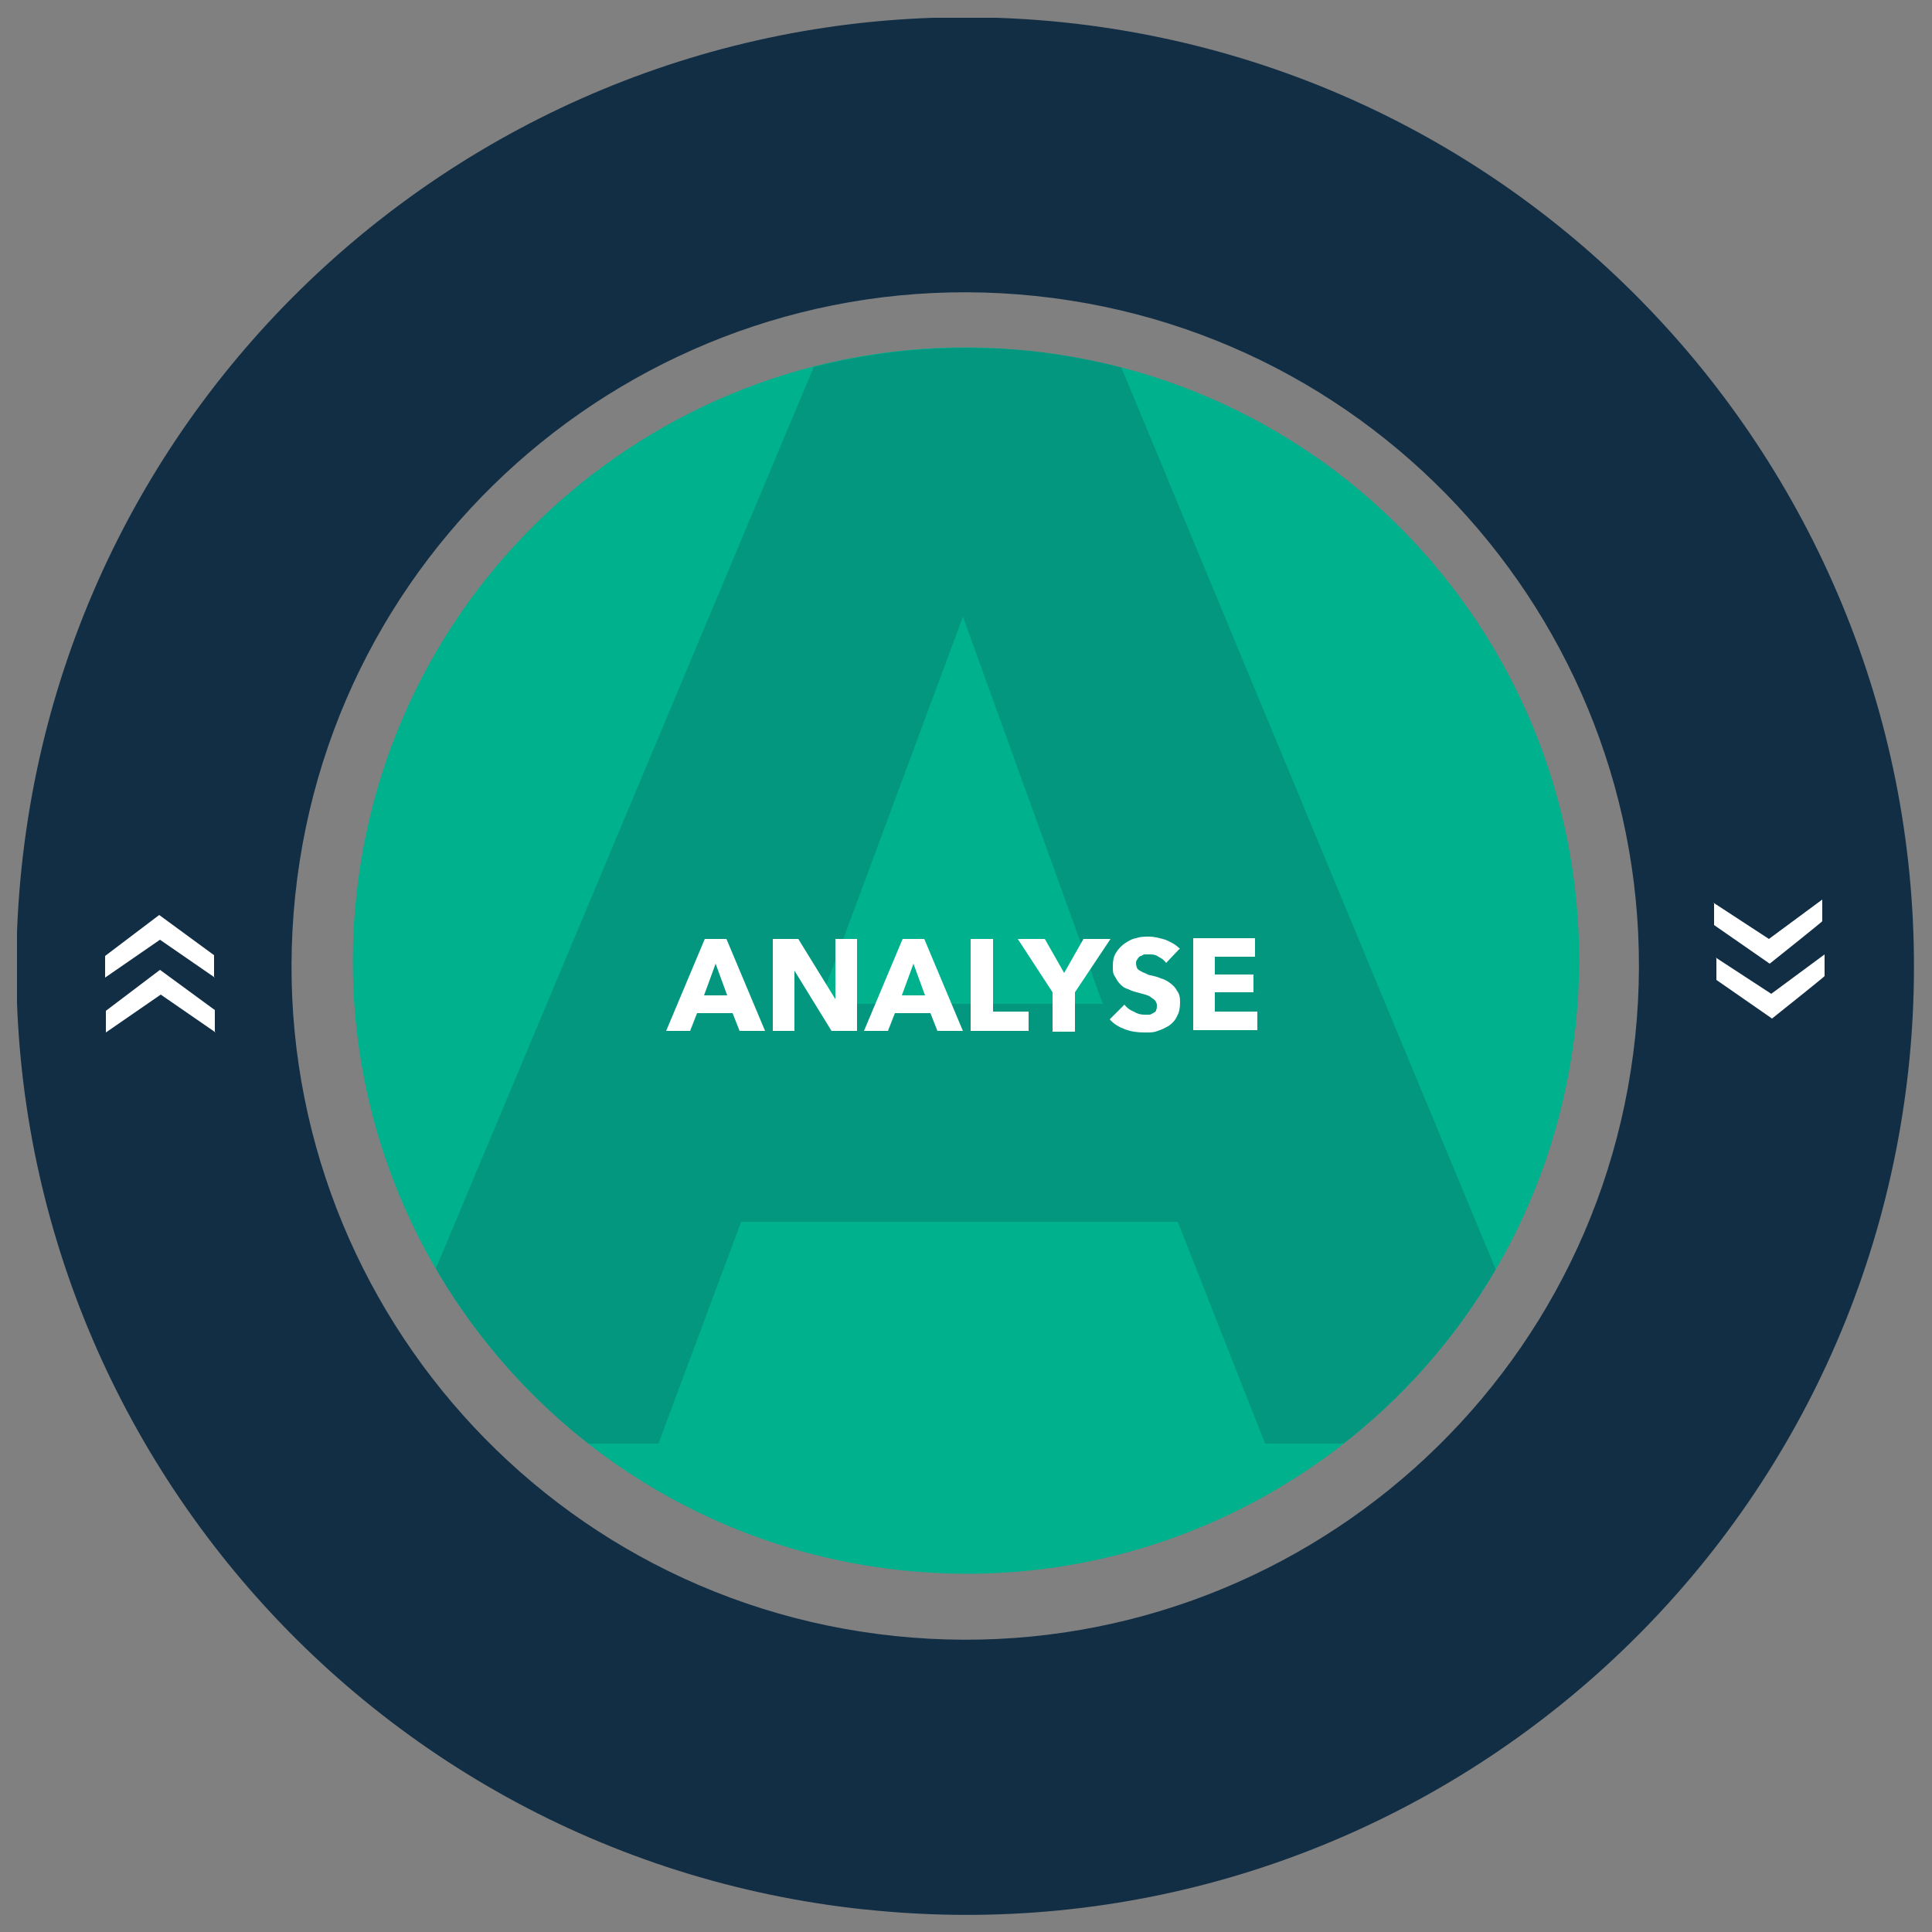 <?xml version="1.0" encoding="UTF-8"?>
<svg xmlns="http://www.w3.org/2000/svg" xmlns:xlink="http://www.w3.org/1999/xlink" id="Ebene_1" version="1.1" viewBox="0 0 250 250" width="200" height="200">
  <rect x="0" y="0" width="250" height="250" fill="#808080" stroke="none"/>
  <defs>
    <style>
      .st0 {
        fill: none;
      }

      .st1 {
        fill: #00b18e;
      }

      .st2 {
        clip-path: url(#clippath-1);
      }

      .st3 {
        clip-path: url(#clippath-3);
      }

      .st4 {
        clip-path: url(#clippath-4);
      }

      .st5 {
        clip-path: url(#clippath-2);
      }

      .st6 {
        clip-path: url(#clippath-5);
      }

      .st7 {
        fill: #fff;
      }

      .st8 {
        opacity: .2;
      }

      .st9 {
        fill: #122e45;
      }

      .st10 {
        clip-path: url(#clippath);
      }
    </style>
    <clipPath id="clippath">
      <rect class="st0" x="2.2" y="2.3" width="245.5" height="245.5"/>
    </clipPath>
    <clipPath id="clippath-1">
      <rect class="st0" x="2.2" y="2.3" width="245.5" height="245.5"/>
    </clipPath>
    <clipPath id="clippath-2">
      <path class="st0" d="M46.1,116c-4.6,43.6,27,82.6,70.6,87.2,43.6,4.6,82.6-27,87.2-70.6,4.6-43.6-27-82.6-70.6-87.2-2.8-.3-5.6-.4-8.4-.4-40.1,0-74.5,30.3-78.8,71"/>
    </clipPath>
    <clipPath id="clippath-3">
      <rect class="st0" x="34" y="29.4" width="181.9" height="158.9"/>
    </clipPath>
    <clipPath id="clippath-4">
      <rect class="st0" x="2.2" y="2.3" width="245.5" height="245.5"/>
    </clipPath>
    <clipPath id="clippath-5">
      <rect class="st0" x="2.2" y="2.3" width="245.5" height="245.5"/>
    </clipPath>
  </defs>
  <g class="st10">
    <g class="st2">
      <path class="st1" d="M116.7,203.2c-43.6-4.6-75.2-43.6-70.6-87.2,4.6-43.6,43.6-75.2,87.2-70.6,43.6,4.6,75.2,43.6,70.6,87.2-4.6,43.6-43.6,75.2-87.2,70.6"/>
    </g>
    <g class="st5">
      <g class="st8">
        <g class="st3">
          <path class="st9" d="M142.7,129.9h-36.7l18.6-50.1,18.1,50.1ZM202.9,186.8l-60.6-146h-34.2l-61.2,146h38.3l10.7-28.7h56.5l11.3,28.7h39.2Z"/>
        </g>
      </g>
    </g>
    <g class="st4">
      <path class="st9" d="M115.8,211.7c-47.9-5-82.6-47.9-77.6-95.8,5-47.9,47.9-82.6,95.8-77.6,47.9,5,82.6,47.9,77.6,95.8-5,47.9-47.9,82.6-95.8,77.6M112.1,247.1c67.4,7.1,127.8-41.8,134.9-109.2C254,70.4,205.1,10,137.7,2.9,70.3-4.1,9.9,44.8,2.8,112.2c-7.1,67.4,41.8,127.8,109.2,134.9"/>
    </g>
    <path class="st7" d="M27.8,126.5l-7.1-4.9-7.1,4.9v-2.8s7-5.3,7-5.3l7.1,5.2v2.9ZM27.9,133.6l-7.1-4.9-7.1,4.9v-2.8s7-5.3,7-5.3l7.1,5.2v2.9ZM222,123.9l7.2,4.7,6.9-5.1v2.8c.1,0-6.8,5.5-6.8,5.5l-7.2-5v-2.9ZM221.7,116.8l7.2,4.7,6.9-5.1v2.8c.1,0-6.8,5.5-6.8,5.5l-7.2-5v-2.9Z"/>
    <g class="st6">
      <path class="st7" d="M162.7,133.4v-2.5h-5.5v-2.5h5v-2.3h-5v-2.3h5.2v-2.4h-8v11.9h8.3ZM152.6,122.7c-.5-.5-1.1-.8-1.8-1.1-.7-.2-1.4-.4-2.1-.4s-1.1,0-1.7.2c-.6.1-1,.4-1.5.7-.4.3-.8.7-1.1,1.2-.3.5-.4,1-.4,1.7s0,1,.3,1.4c.2.4.4.7.7,1,.3.3.6.5,1,.6.4.2.7.3,1.1.4.4.1.7.2,1.1.3.3.1.6.2.8.4.2.1.4.3.5.4.1.2.2.3.2.6s0,.4-.1.6c0,.2-.2.3-.4.4-.2.1-.3.2-.5.2-.2,0-.4,0-.6,0-.5,0-.9-.1-1.4-.4-.5-.2-.9-.5-1.2-.9l-1.9,1.9c.5.6,1.2,1,2,1.3.8.3,1.6.4,2.5.4s1.2,0,1.7-.2c.6-.2,1-.4,1.5-.7.4-.3.8-.7,1-1.2.3-.5.4-1.1.4-1.8s-.1-1.1-.4-1.5c-.2-.4-.5-.7-.9-1-.4-.3-.8-.5-1.2-.6-.4-.2-.9-.3-1.3-.4-.3,0-.5-.2-.8-.3s-.4-.2-.6-.3c-.2-.1-.3-.2-.4-.4,0-.1-.1-.3-.1-.5s0-.4.2-.6c.1-.2.2-.3.4-.4.2,0,.3-.2.5-.2.2,0,.4,0,.6,0,.4,0,.8,0,1.2.3.4.2.7.4,1,.8l1.8-1.9ZM143.6,121.5h-3.4l-2.5,4.4-2.5-4.4h-3.5l4.5,6.9v5.1h2.9v-5.1l4.6-6.9ZM133.1,133.4v-2.5h-4.6v-9.4h-2.9v11.9h7.5ZM119.7,128.8h-3l1.5-4.1,1.5,4.1ZM124.6,133.4l-5-11.9h-2.8l-5,11.9h3.1l.9-2.3h4.6l.9,2.3h3.2ZM110.9,133.4v-11.9h-2.8v7.8c0,0,0,0,0,0l-4.8-7.8h-3.3v11.9h2.8v-7.8c0,0,0,0,0,0l4.8,7.8h3.3ZM94.1,128.8h-3l1.5-4.1,1.5,4.1ZM99,133.4l-5-11.9h-2.8l-5,11.9h3.1l.9-2.3h4.6l.9,2.3h3.2Z"/>
    </g>
  </g>
</svg>
